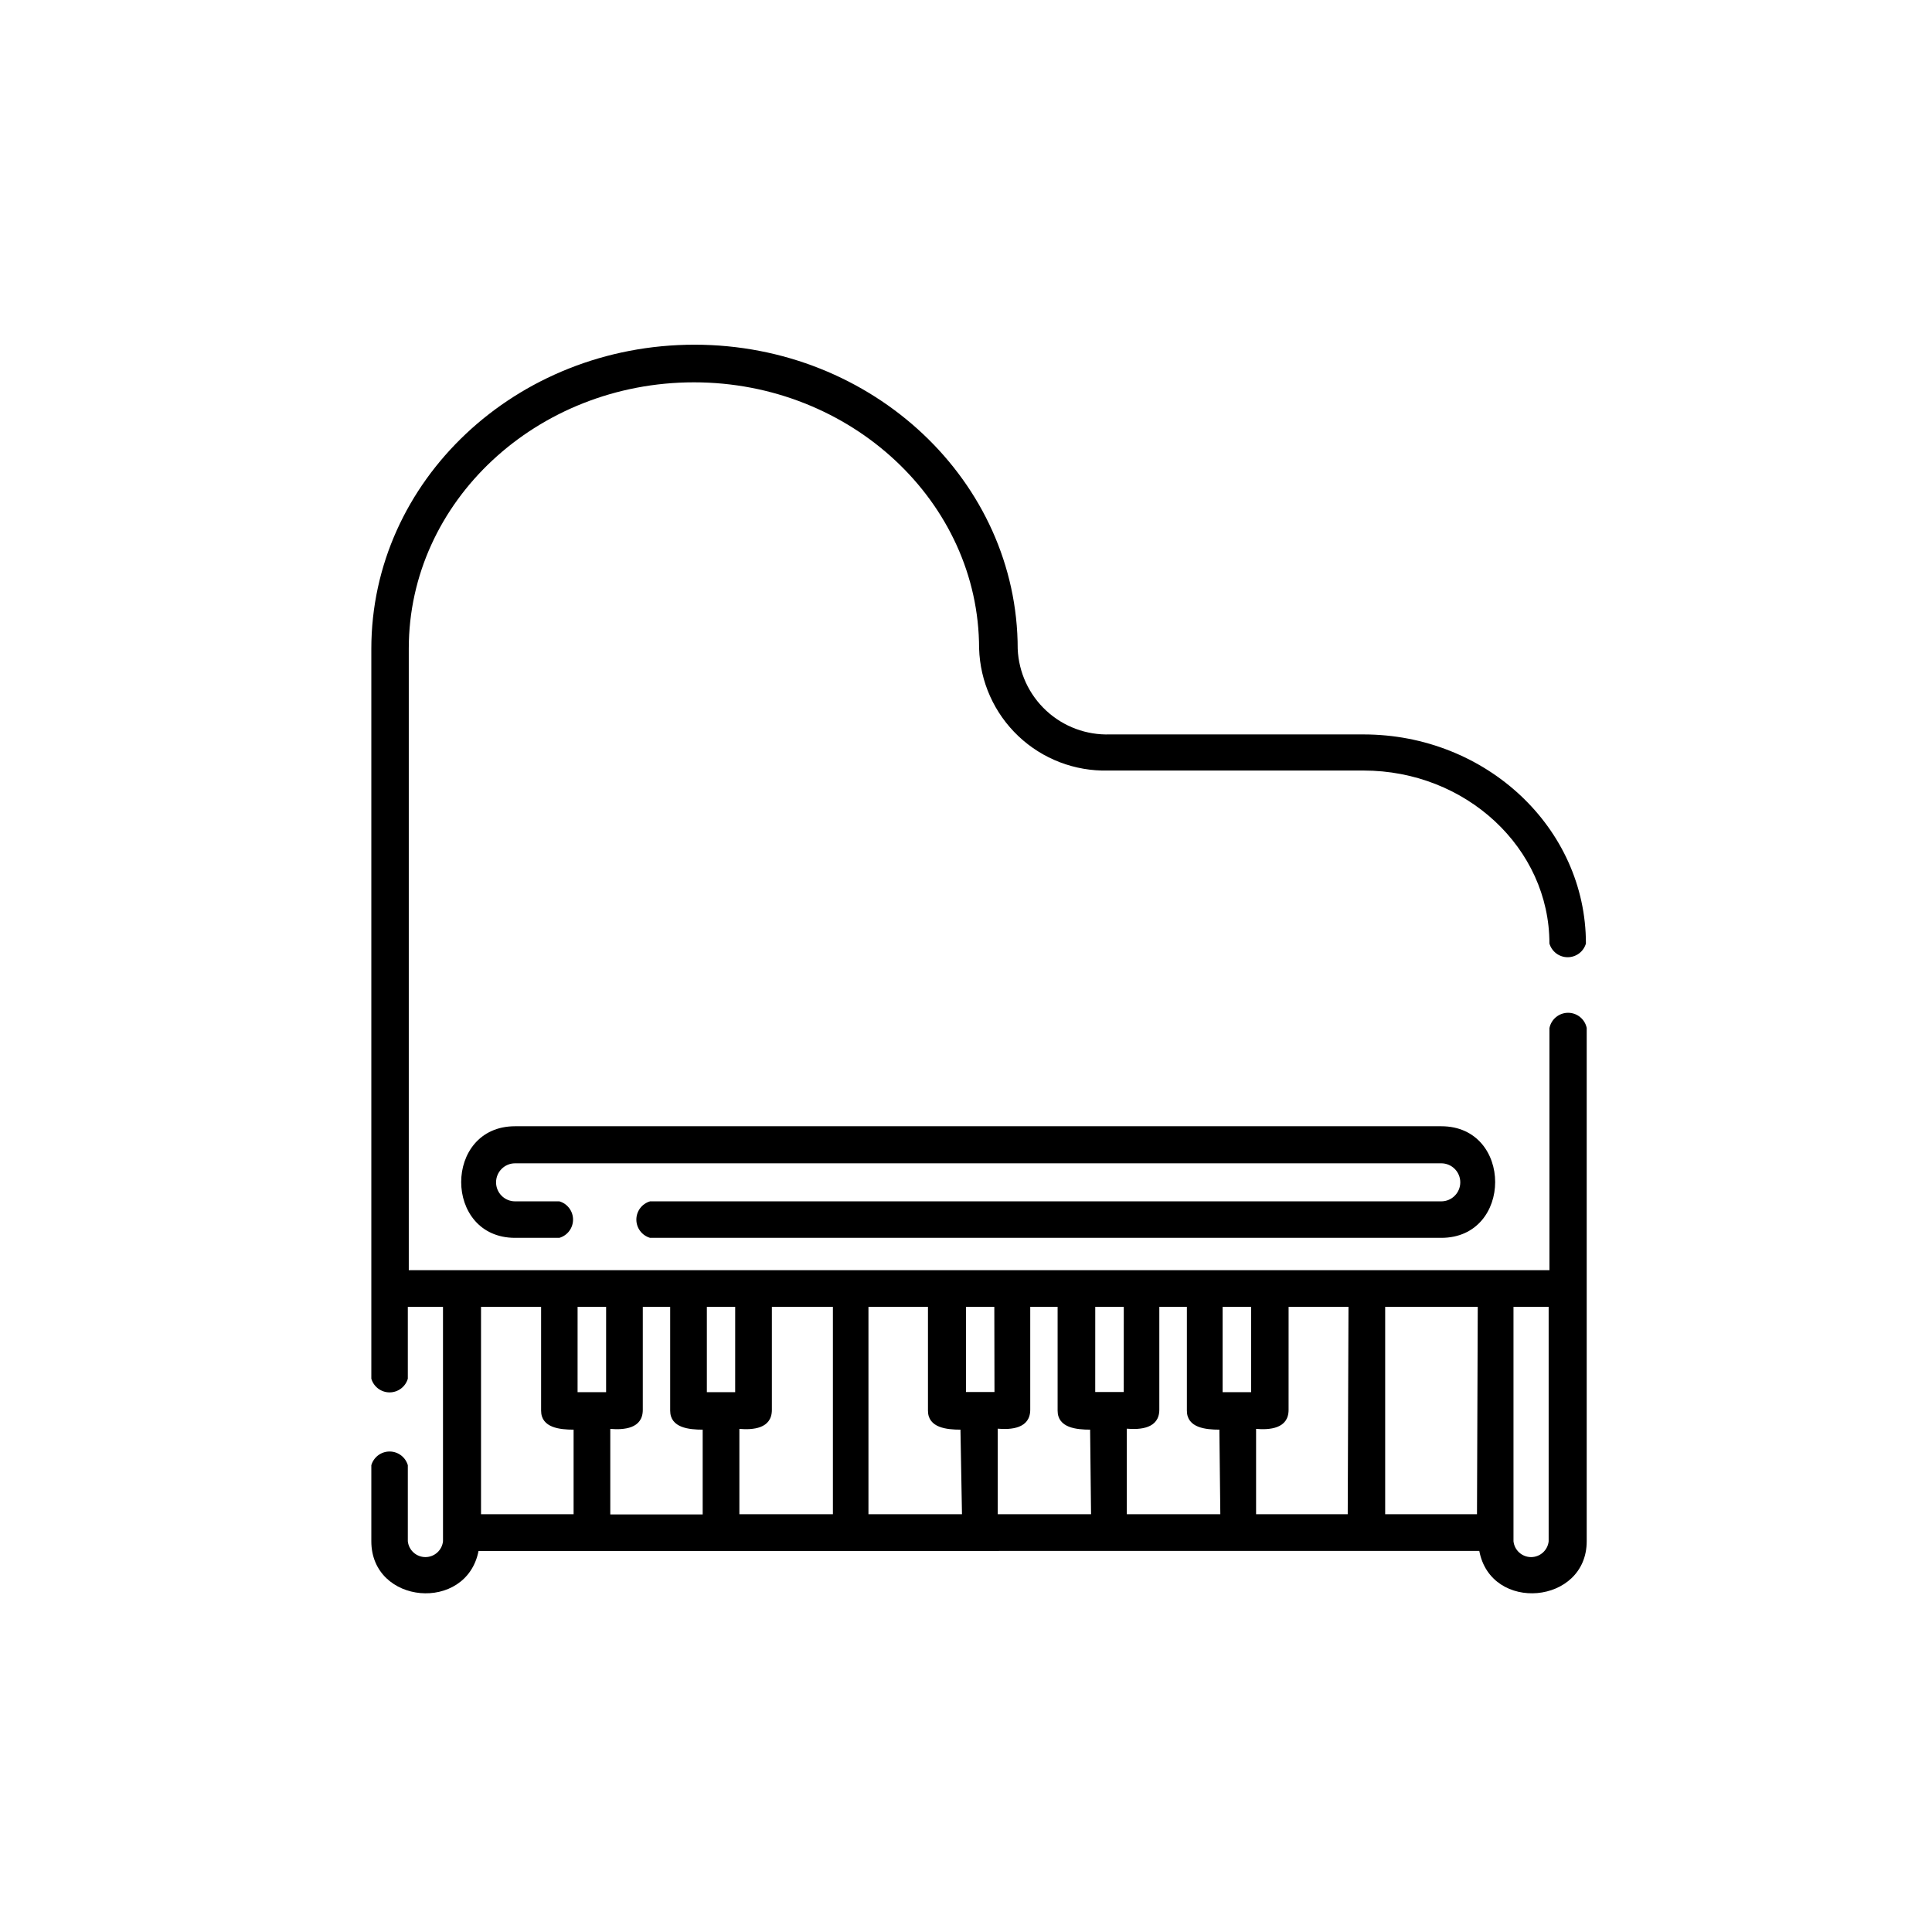 <?xml version="1.0" encoding="UTF-8"?>
<!-- Uploaded to: SVG Repo, www.svgrepo.com, Generator: SVG Repo Mixer Tools -->
<svg fill="#000000" width="800px" height="800px" version="1.1" viewBox="144 144 512 512" xmlns="http://www.w3.org/2000/svg">
 <g>
  <path d="m554.62 416.47v64.137h-302.29v-164.75c0-38.996 34.008-70.535 75.57-70.535s75.57 31.738 75.57 70.535h0.004c0.262 8.82 4.012 17.176 10.422 23.238 6.41 6.062 14.965 9.336 23.785 9.105h67.66c27.156 0 49.273 20.555 49.273 45.848 0.629 2.148 2.598 3.625 4.836 3.625 2.242 0 4.211-1.477 4.836-3.625 0-30.633-26.449-55.418-58.945-55.418l-67.156-0.004c-6.246 0.219-12.328-2.039-16.914-6.289-4.586-4.246-7.309-10.137-7.57-16.379 0-44.336-38.34-80.609-85.648-80.609-47.309 0-85.648 36.074-85.648 80.609v193.41c0.629 2.148 2.598 3.629 4.836 3.629 2.242 0 4.211-1.48 4.836-3.629v-19.043h9.32l0.004 62.121c-0.25 2.387-2.262 4.199-4.66 4.199-2.402 0-4.414-1.812-4.664-4.199v-20.152c-0.625-2.152-2.594-3.629-4.836-3.629-2.238 0-4.207 1.477-4.836 3.629v20.152c0 16.777 25.191 18.992 28.414 2.57l265.21-0.004c3.074 16.426 28.465 14.207 28.465-2.57v-136.03c-0.488-2.344-2.562-4.023-4.957-4.012-2.398 0.016-4.453 1.711-4.918 4.062zm-258.61 128.82h-24.535v-54.965h15.922v27.508c0 4.586 5.039 5.039 8.613 5.039zm8.613-32.344h-7.559l0.004-22.621h7.559zm25.594 32.395h-24.484v-22.672c3.477 0.301 8.613 0 8.613-5.039l0.004-27.305h7.254v27.508c0 4.586 5.039 5.039 8.613 5.039zm8.613-32.395h-7.504v-22.621h7.508zm25.898 32.344h-24.785v-22.621c3.477 0.301 8.613 0 8.613-5.039v-27.305h16.172zm34.207 0h-24.785v-54.965h15.77v27.508c0 4.586 5.039 5.039 8.613 5.039zm8.613-32.395h-7.551v-22.57h7.508zm25.594 32.395h-24.73v-22.672c3.477 0.301 8.613 0 8.613-5.039v-27.254h7.254v27.508c0 4.586 5.039 5.039 8.613 5.039zm8.664-32.395h-7.559l0.008-22.57h7.559zm25.594 32.395h-24.781v-22.672c3.477 0.301 8.613 0 8.613-5.039v-27.254h7.305v27.508c0 4.586 5.039 5.039 8.613 5.039zm8.168-32.344h-7.559v-22.621h7.559zm25.594 32.344h-24.285v-22.621c3.477 0.301 8.613 0 8.613-5.039l0.004-27.305h15.871zm34.258 0h-24.332v-54.965h24.535zm18.992 7.152 0.004 0.004c-0.25 2.387-2.262 4.199-4.66 4.199-2.402 0-4.414-1.812-4.664-4.199v-62.121h9.32z"/>
  <path d="m525.95 462.37h-209.68c-2.148 0.625-3.629 2.598-3.629 4.836s1.48 4.211 3.629 4.836h209.68c19.043 0 19.043-29.574 0-29.574h-245.45c-19.043 0-19.043 29.574 0 29.574h11.738c2.148-0.625 3.625-2.598 3.625-4.836s-1.477-4.211-3.625-4.836h-11.738c-2.785 0-5.039-2.258-5.039-5.039s2.254-5.039 5.039-5.039h245.45c2.785 0 5.039 2.258 5.039 5.039s-2.254 5.039-5.039 5.039z"/>
 </g>
</svg>
